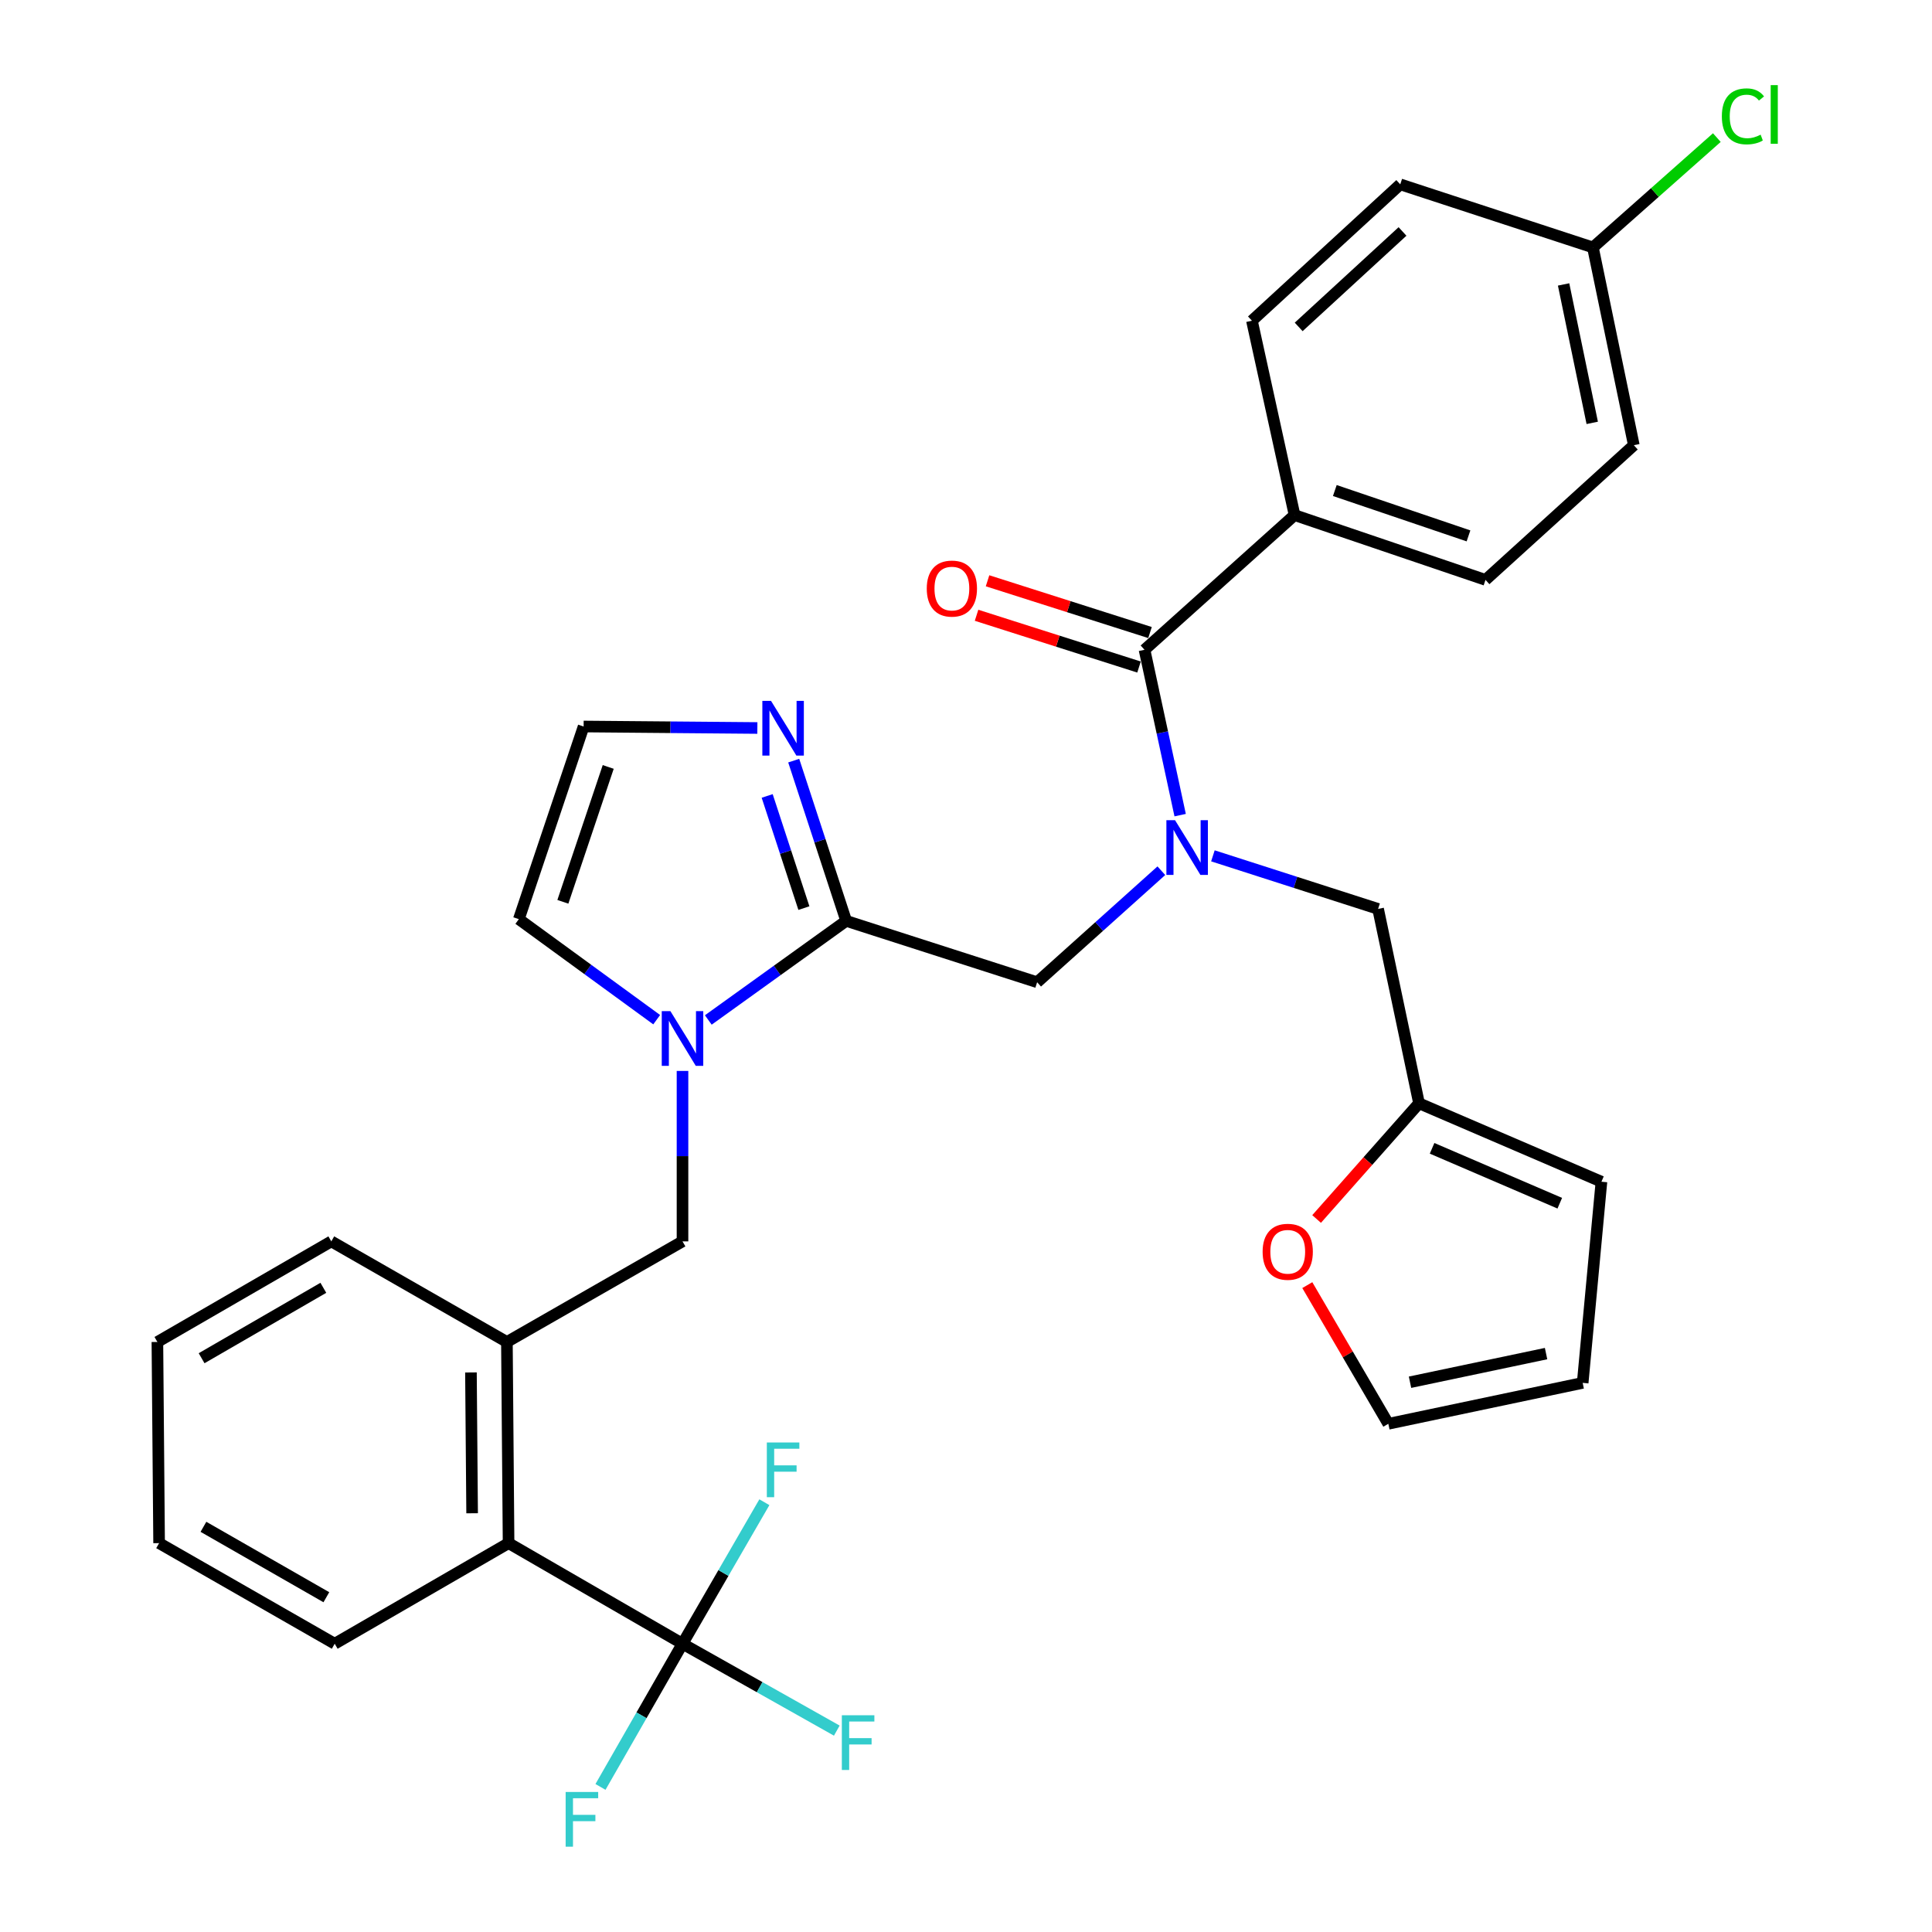 <?xml version='1.0' encoding='iso-8859-1'?>
<svg version='1.1' baseProfile='full'
              xmlns='http://www.w3.org/2000/svg'
                      xmlns:rdkit='http://www.rdkit.org/xml'
                      xmlns:xlink='http://www.w3.org/1999/xlink'
                  xml:space='preserve'
width='1000px' height='1000px' viewBox='0 0 1000 1000'>
<!-- END OF HEADER -->
<rect style='opacity:1.0;fill:#FFFFFF;stroke:none' width='1000' height='1000' x='0' y='0'> </rect>
<path class='bond-0' d='M 670.059,266.615 L 768.893,300.15' style='fill:none;fill-rule:evenodd;stroke:#000000;stroke-width:6px;stroke-linecap:butt;stroke-linejoin:miter;stroke-opacity:1' />
<path class='bond-0' d='M 690.905,253.899 L 760.089,277.373' style='fill:none;fill-rule:evenodd;stroke:#000000;stroke-width:6px;stroke-linecap:butt;stroke-linejoin:miter;stroke-opacity:1' />
<path class='bond-1' d='M 670.059,266.615 L 647.997,166' style='fill:none;fill-rule:evenodd;stroke:#000000;stroke-width:6px;stroke-linecap:butt;stroke-linejoin:miter;stroke-opacity:1' />
<path class='bond-2' d='M 670.059,266.615 L 592.401,336.329' style='fill:none;fill-rule:evenodd;stroke:#000000;stroke-width:6px;stroke-linecap:butt;stroke-linejoin:miter;stroke-opacity:1' />
<path class='bond-3' d='M 536.815,508.407 L 568.964,479.543' style='fill:none;fill-rule:evenodd;stroke:#000000;stroke-width:6px;stroke-linecap:butt;stroke-linejoin:miter;stroke-opacity:1' />
<path class='bond-3' d='M 568.964,479.543 L 601.114,450.678' style='fill:none;fill-rule:evenodd;stroke:#0000FF;stroke-width:6px;stroke-linecap:butt;stroke-linejoin:miter;stroke-opacity:1' />
<path class='bond-4' d='M 536.815,508.407 L 437.98,476.642' style='fill:none;fill-rule:evenodd;stroke:#000000;stroke-width:6px;stroke-linecap:butt;stroke-linejoin:miter;stroke-opacity:1' />
<path class='bond-5' d='M 627.798,442.979 L 670.547,456.718' style='fill:none;fill-rule:evenodd;stroke:#0000FF;stroke-width:6px;stroke-linecap:butt;stroke-linejoin:miter;stroke-opacity:1' />
<path class='bond-5' d='M 670.547,456.718 L 713.297,470.458' style='fill:none;fill-rule:evenodd;stroke:#000000;stroke-width:6px;stroke-linecap:butt;stroke-linejoin:miter;stroke-opacity:1' />
<path class='bond-6' d='M 610.846,421.915 L 601.624,379.122' style='fill:none;fill-rule:evenodd;stroke:#0000FF;stroke-width:6px;stroke-linecap:butt;stroke-linejoin:miter;stroke-opacity:1' />
<path class='bond-6' d='M 601.624,379.122 L 592.401,336.329' style='fill:none;fill-rule:evenodd;stroke:#000000;stroke-width:6px;stroke-linecap:butt;stroke-linejoin:miter;stroke-opacity:1' />
<path class='bond-7' d='M 595.245,327.401 L 553.199,314.006' style='fill:none;fill-rule:evenodd;stroke:#000000;stroke-width:6px;stroke-linecap:butt;stroke-linejoin:miter;stroke-opacity:1' />
<path class='bond-7' d='M 553.199,314.006 L 511.152,300.611' style='fill:none;fill-rule:evenodd;stroke:#FF0000;stroke-width:6px;stroke-linecap:butt;stroke-linejoin:miter;stroke-opacity:1' />
<path class='bond-7' d='M 589.557,345.257 L 547.51,331.862' style='fill:none;fill-rule:evenodd;stroke:#000000;stroke-width:6px;stroke-linecap:butt;stroke-linejoin:miter;stroke-opacity:1' />
<path class='bond-7' d='M 547.51,331.862 L 505.464,318.467' style='fill:none;fill-rule:evenodd;stroke:#FF0000;stroke-width:6px;stroke-linecap:butt;stroke-linejoin:miter;stroke-opacity:1' />
<path class='bond-8' d='M 768.893,300.15 L 845.666,230.436' style='fill:none;fill-rule:evenodd;stroke:#000000;stroke-width:6px;stroke-linecap:butt;stroke-linejoin:miter;stroke-opacity:1' />
<path class='bond-9' d='M 647.997,166 L 724.77,95.422' style='fill:none;fill-rule:evenodd;stroke:#000000;stroke-width:6px;stroke-linecap:butt;stroke-linejoin:miter;stroke-opacity:1' />
<path class='bond-9' d='M 672.196,169.21 L 725.937,119.805' style='fill:none;fill-rule:evenodd;stroke:#000000;stroke-width:6px;stroke-linecap:butt;stroke-linejoin:miter;stroke-opacity:1' />
<path class='bond-10' d='M 734.484,571.062 L 707.978,601.007' style='fill:none;fill-rule:evenodd;stroke:#000000;stroke-width:6px;stroke-linecap:butt;stroke-linejoin:miter;stroke-opacity:1' />
<path class='bond-10' d='M 707.978,601.007 L 681.473,630.952' style='fill:none;fill-rule:evenodd;stroke:#FF0000;stroke-width:6px;stroke-linecap:butt;stroke-linejoin:miter;stroke-opacity:1' />
<path class='bond-11' d='M 734.484,571.062 L 828.904,611.656' style='fill:none;fill-rule:evenodd;stroke:#000000;stroke-width:6px;stroke-linecap:butt;stroke-linejoin:miter;stroke-opacity:1' />
<path class='bond-11' d='M 741.245,594.368 L 807.339,622.783' style='fill:none;fill-rule:evenodd;stroke:#000000;stroke-width:6px;stroke-linecap:butt;stroke-linejoin:miter;stroke-opacity:1' />
<path class='bond-12' d='M 734.484,571.062 L 713.297,470.458' style='fill:none;fill-rule:evenodd;stroke:#000000;stroke-width:6px;stroke-linecap:butt;stroke-linejoin:miter;stroke-opacity:1' />
<path class='bond-13' d='M 339.903,527.785 L 304.225,501.771' style='fill:none;fill-rule:evenodd;stroke:#0000FF;stroke-width:6px;stroke-linecap:butt;stroke-linejoin:miter;stroke-opacity:1' />
<path class='bond-13' d='M 304.225,501.771 L 268.547,475.757' style='fill:none;fill-rule:evenodd;stroke:#000000;stroke-width:6px;stroke-linecap:butt;stroke-linejoin:miter;stroke-opacity:1' />
<path class='bond-14' d='M 366.612,527.934 L 402.296,502.288' style='fill:none;fill-rule:evenodd;stroke:#0000FF;stroke-width:6px;stroke-linecap:butt;stroke-linejoin:miter;stroke-opacity:1' />
<path class='bond-14' d='M 402.296,502.288 L 437.98,476.642' style='fill:none;fill-rule:evenodd;stroke:#000000;stroke-width:6px;stroke-linecap:butt;stroke-linejoin:miter;stroke-opacity:1' />
<path class='bond-15' d='M 353.264,554.313 L 353.264,598.424' style='fill:none;fill-rule:evenodd;stroke:#0000FF;stroke-width:6px;stroke-linecap:butt;stroke-linejoin:miter;stroke-opacity:1' />
<path class='bond-15' d='M 353.264,598.424 L 353.264,642.536' style='fill:none;fill-rule:evenodd;stroke:#000000;stroke-width:6px;stroke-linecap:butt;stroke-linejoin:miter;stroke-opacity:1' />
<path class='bond-16' d='M 268.547,475.757 L 302.082,376.038' style='fill:none;fill-rule:evenodd;stroke:#000000;stroke-width:6px;stroke-linecap:butt;stroke-linejoin:miter;stroke-opacity:1' />
<path class='bond-16' d='M 291.34,466.773 L 314.814,396.969' style='fill:none;fill-rule:evenodd;stroke:#000000;stroke-width:6px;stroke-linecap:butt;stroke-linejoin:miter;stroke-opacity:1' />
<path class='bond-17' d='M 437.98,476.642 L 424.403,435.174' style='fill:none;fill-rule:evenodd;stroke:#000000;stroke-width:6px;stroke-linecap:butt;stroke-linejoin:miter;stroke-opacity:1' />
<path class='bond-17' d='M 424.403,435.174 L 410.826,393.706' style='fill:none;fill-rule:evenodd;stroke:#0000FF;stroke-width:6px;stroke-linecap:butt;stroke-linejoin:miter;stroke-opacity:1' />
<path class='bond-17' d='M 416.097,470.033 L 406.593,441.005' style='fill:none;fill-rule:evenodd;stroke:#000000;stroke-width:6px;stroke-linecap:butt;stroke-linejoin:miter;stroke-opacity:1' />
<path class='bond-17' d='M 406.593,441.005 L 397.089,411.978' style='fill:none;fill-rule:evenodd;stroke:#0000FF;stroke-width:6px;stroke-linecap:butt;stroke-linejoin:miter;stroke-opacity:1' />
<path class='bond-18' d='M 302.082,376.038 L 347.046,376.423' style='fill:none;fill-rule:evenodd;stroke:#000000;stroke-width:6px;stroke-linecap:butt;stroke-linejoin:miter;stroke-opacity:1' />
<path class='bond-18' d='M 347.046,376.423 L 392.009,376.809' style='fill:none;fill-rule:evenodd;stroke:#0000FF;stroke-width:6px;stroke-linecap:butt;stroke-linejoin:miter;stroke-opacity:1' />
<path class='bond-19' d='M 676.66,665.176 L 697.628,701.066' style='fill:none;fill-rule:evenodd;stroke:#FF0000;stroke-width:6px;stroke-linecap:butt;stroke-linejoin:miter;stroke-opacity:1' />
<path class='bond-19' d='M 697.628,701.066 L 718.596,736.956' style='fill:none;fill-rule:evenodd;stroke:#000000;stroke-width:6px;stroke-linecap:butt;stroke-linejoin:miter;stroke-opacity:1' />
<path class='bond-20' d='M 353.264,850.793 L 263.237,798.726' style='fill:none;fill-rule:evenodd;stroke:#000000;stroke-width:6px;stroke-linecap:butt;stroke-linejoin:miter;stroke-opacity:1' />
<path class='bond-21' d='M 353.264,850.793 L 374.45,814.17' style='fill:none;fill-rule:evenodd;stroke:#000000;stroke-width:6px;stroke-linecap:butt;stroke-linejoin:miter;stroke-opacity:1' />
<path class='bond-21' d='M 374.45,814.17 L 395.636,777.547' style='fill:none;fill-rule:evenodd;stroke:#33CCCC;stroke-width:6px;stroke-linecap:butt;stroke-linejoin:miter;stroke-opacity:1' />
<path class='bond-22' d='M 353.264,850.793 L 332.036,887.849' style='fill:none;fill-rule:evenodd;stroke:#000000;stroke-width:6px;stroke-linecap:butt;stroke-linejoin:miter;stroke-opacity:1' />
<path class='bond-22' d='M 332.036,887.849 L 310.809,924.905' style='fill:none;fill-rule:evenodd;stroke:#33CCCC;stroke-width:6px;stroke-linecap:butt;stroke-linejoin:miter;stroke-opacity:1' />
<path class='bond-23' d='M 353.264,850.793 L 393.195,873.279' style='fill:none;fill-rule:evenodd;stroke:#000000;stroke-width:6px;stroke-linecap:butt;stroke-linejoin:miter;stroke-opacity:1' />
<path class='bond-23' d='M 393.195,873.279 L 433.127,895.765' style='fill:none;fill-rule:evenodd;stroke:#33CCCC;stroke-width:6px;stroke-linecap:butt;stroke-linejoin:miter;stroke-opacity:1' />
<path class='bond-24' d='M 353.264,642.536 L 262.373,694.603' style='fill:none;fill-rule:evenodd;stroke:#000000;stroke-width:6px;stroke-linecap:butt;stroke-linejoin:miter;stroke-opacity:1' />
<path class='bond-25' d='M 263.237,798.726 L 262.373,694.603' style='fill:none;fill-rule:evenodd;stroke:#000000;stroke-width:6px;stroke-linecap:butt;stroke-linejoin:miter;stroke-opacity:1' />
<path class='bond-25' d='M 244.368,783.263 L 243.763,710.377' style='fill:none;fill-rule:evenodd;stroke:#000000;stroke-width:6px;stroke-linecap:butt;stroke-linejoin:miter;stroke-opacity:1' />
<path class='bond-26' d='M 263.237,798.726 L 173.242,850.793' style='fill:none;fill-rule:evenodd;stroke:#000000;stroke-width:6px;stroke-linecap:butt;stroke-linejoin:miter;stroke-opacity:1' />
<path class='bond-27' d='M 262.373,694.603 L 171.483,642.536' style='fill:none;fill-rule:evenodd;stroke:#000000;stroke-width:6px;stroke-linecap:butt;stroke-linejoin:miter;stroke-opacity:1' />
<path class='bond-28' d='M 173.242,850.793 L 82.352,798.726' style='fill:none;fill-rule:evenodd;stroke:#000000;stroke-width:6px;stroke-linecap:butt;stroke-linejoin:miter;stroke-opacity:1' />
<path class='bond-28' d='M 168.924,826.722 L 105.3,790.275' style='fill:none;fill-rule:evenodd;stroke:#000000;stroke-width:6px;stroke-linecap:butt;stroke-linejoin:miter;stroke-opacity:1' />
<path class='bond-29' d='M 171.483,642.536 L 81.466,694.603' style='fill:none;fill-rule:evenodd;stroke:#000000;stroke-width:6px;stroke-linecap:butt;stroke-linejoin:miter;stroke-opacity:1' />
<path class='bond-29' d='M 167.363,666.568 L 104.352,703.015' style='fill:none;fill-rule:evenodd;stroke:#000000;stroke-width:6px;stroke-linecap:butt;stroke-linejoin:miter;stroke-opacity:1' />
<path class='bond-30' d='M 82.352,798.726 L 81.466,694.603' style='fill:none;fill-rule:evenodd;stroke:#000000;stroke-width:6px;stroke-linecap:butt;stroke-linejoin:miter;stroke-opacity:1' />
<path class='bond-31' d='M 828.904,611.656 L 819.19,715.779' style='fill:none;fill-rule:evenodd;stroke:#000000;stroke-width:6px;stroke-linecap:butt;stroke-linejoin:miter;stroke-opacity:1' />
<path class='bond-32' d='M 718.596,736.956 L 819.19,715.779' style='fill:none;fill-rule:evenodd;stroke:#000000;stroke-width:6px;stroke-linecap:butt;stroke-linejoin:miter;stroke-opacity:1' />
<path class='bond-32' d='M 729.825,715.441 L 800.24,700.617' style='fill:none;fill-rule:evenodd;stroke:#000000;stroke-width:6px;stroke-linecap:butt;stroke-linejoin:miter;stroke-opacity:1' />
<path class='bond-33' d='M 824.489,128.072 L 724.77,95.422' style='fill:none;fill-rule:evenodd;stroke:#000000;stroke-width:6px;stroke-linecap:butt;stroke-linejoin:miter;stroke-opacity:1' />
<path class='bond-34' d='M 824.489,128.072 L 856.561,99.647' style='fill:none;fill-rule:evenodd;stroke:#000000;stroke-width:6px;stroke-linecap:butt;stroke-linejoin:miter;stroke-opacity:1' />
<path class='bond-34' d='M 856.561,99.647 L 888.633,71.221' style='fill:none;fill-rule:evenodd;stroke:#00CC00;stroke-width:6px;stroke-linecap:butt;stroke-linejoin:miter;stroke-opacity:1' />
<path class='bond-35' d='M 824.489,128.072 L 845.666,230.436' style='fill:none;fill-rule:evenodd;stroke:#000000;stroke-width:6px;stroke-linecap:butt;stroke-linejoin:miter;stroke-opacity:1' />
<path class='bond-35' d='M 809.314,147.223 L 824.138,218.878' style='fill:none;fill-rule:evenodd;stroke:#000000;stroke-width:6px;stroke-linecap:butt;stroke-linejoin:miter;stroke-opacity:1' />
<path  class='atom-2' d='M 608.202 424.533
L 617.482 439.533
Q 618.402 441.013, 619.882 443.693
Q 621.362 446.373, 621.442 446.533
L 621.442 424.533
L 625.202 424.533
L 625.202 452.853
L 621.322 452.853
L 611.362 436.453
Q 610.202 434.533, 608.962 432.333
Q 607.762 430.133, 607.402 429.453
L 607.402 452.853
L 603.722 452.853
L 603.722 424.533
L 608.202 424.533
' fill='#0000FF'/>
<path  class='atom-4' d='M 479.692 304.644
Q 479.692 297.844, 483.052 294.044
Q 486.412 290.244, 492.692 290.244
Q 498.972 290.244, 502.332 294.044
Q 505.692 297.844, 505.692 304.644
Q 505.692 311.524, 502.292 315.444
Q 498.892 319.324, 492.692 319.324
Q 486.452 319.324, 483.052 315.444
Q 479.692 311.564, 479.692 304.644
M 492.692 316.124
Q 497.012 316.124, 499.332 313.244
Q 501.692 310.324, 501.692 304.644
Q 501.692 299.084, 499.332 296.284
Q 497.012 293.444, 492.692 293.444
Q 488.372 293.444, 486.012 296.244
Q 483.692 299.044, 483.692 304.644
Q 483.692 310.364, 486.012 313.244
Q 488.372 316.124, 492.692 316.124
' fill='#FF0000'/>
<path  class='atom-8' d='M 347.004 523.367
L 356.284 538.367
Q 357.204 539.847, 358.684 542.527
Q 360.164 545.207, 360.244 545.367
L 360.244 523.367
L 364.004 523.367
L 364.004 551.687
L 360.124 551.687
L 350.164 535.287
Q 349.004 533.367, 347.764 531.167
Q 346.564 528.967, 346.204 528.287
L 346.204 551.687
L 342.524 551.687
L 342.524 523.367
L 347.004 523.367
' fill='#0000FF'/>
<path  class='atom-12' d='M 399.071 362.763
L 408.351 377.763
Q 409.271 379.243, 410.751 381.923
Q 412.231 384.603, 412.311 384.763
L 412.311 362.763
L 416.071 362.763
L 416.071 391.083
L 412.191 391.083
L 402.231 374.683
Q 401.071 372.763, 399.831 370.563
Q 398.631 368.363, 398.271 367.683
L 398.271 391.083
L 394.591 391.083
L 394.591 362.763
L 399.071 362.763
' fill='#0000FF'/>
<path  class='atom-13' d='M 653.529 647.915
Q 653.529 641.115, 656.889 637.315
Q 660.249 633.515, 666.529 633.515
Q 672.809 633.515, 676.169 637.315
Q 679.529 641.115, 679.529 647.915
Q 679.529 654.795, 676.129 658.715
Q 672.729 662.595, 666.529 662.595
Q 660.289 662.595, 656.889 658.715
Q 653.529 654.835, 653.529 647.915
M 666.529 659.395
Q 670.849 659.395, 673.169 656.515
Q 675.529 653.595, 675.529 647.915
Q 675.529 642.355, 673.169 639.555
Q 670.849 636.715, 666.529 636.715
Q 662.209 636.715, 659.849 639.515
Q 657.529 642.315, 657.529 647.915
Q 657.529 653.635, 659.849 656.515
Q 662.209 659.395, 666.529 659.395
' fill='#FF0000'/>
<path  class='atom-18' d='M 396.911 746.627
L 413.751 746.627
L 413.751 749.867
L 400.711 749.867
L 400.711 758.467
L 412.311 758.467
L 412.311 761.747
L 400.711 761.747
L 400.711 774.947
L 396.911 774.947
L 396.911 746.627
' fill='#33CCCC'/>
<path  class='atom-19' d='M 292.777 927.523
L 309.617 927.523
L 309.617 930.763
L 296.577 930.763
L 296.577 939.363
L 308.177 939.363
L 308.177 942.643
L 296.577 942.643
L 296.577 955.843
L 292.777 955.843
L 292.777 927.523
' fill='#33CCCC'/>
<path  class='atom-20' d='M 435.734 887.815
L 452.574 887.815
L 452.574 891.055
L 439.534 891.055
L 439.534 899.655
L 451.134 899.655
L 451.134 902.935
L 439.534 902.935
L 439.534 916.135
L 435.734 916.135
L 435.734 887.815
' fill='#33CCCC'/>
<path  class='atom-32' d='M 891.227 60.223
Q 891.227 53.183, 894.507 49.503
Q 897.827 45.783, 904.107 45.783
Q 909.947 45.783, 913.067 49.903
L 910.427 52.063
Q 908.147 49.063, 904.107 49.063
Q 899.827 49.063, 897.547 51.943
Q 895.307 54.783, 895.307 60.223
Q 895.307 65.823, 897.627 68.703
Q 899.987 71.583, 904.547 71.583
Q 907.667 71.583, 911.307 69.703
L 912.427 72.703
Q 910.947 73.663, 908.707 74.223
Q 906.467 74.783, 903.987 74.783
Q 897.827 74.783, 894.507 71.023
Q 891.227 67.263, 891.227 60.223
' fill='#00CC00'/>
<path  class='atom-32' d='M 916.507 44.063
L 920.187 44.063
L 920.187 74.423
L 916.507 74.423
L 916.507 44.063
' fill='#00CC00'/>
</svg>
